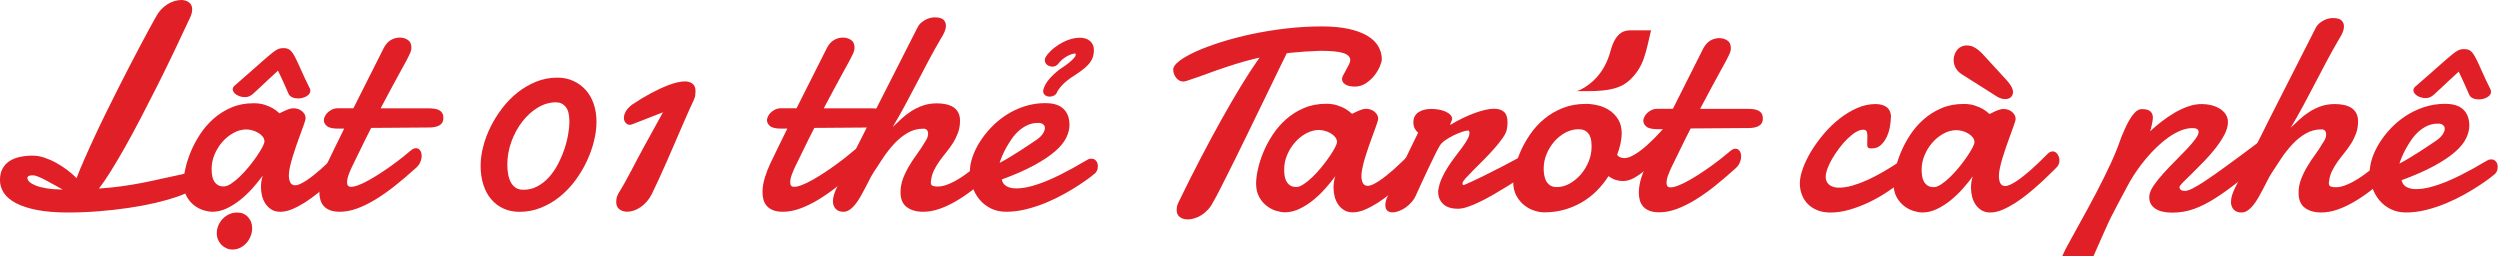 <svg width="918" height="94" viewBox="0 0 918 94" fill="none" xmlns="http://www.w3.org/2000/svg">
<g clip-path="url(#clip0_2761_1802)">
<path d="M219.04 44.61C219.04 46.91 218.73 49.31 218.11 51.82C217.49 54.33 216.6 56.82 215.43 59.29C214.26 61.76 212.85 64.11 211.19 66.34C209.53 68.57 207.65 70.53 205.55 72.22C203.45 73.92 201.15 75.27 198.66 76.27C196.17 77.28 193.53 77.78 190.74 77.78C188.55 77.78 186.58 77.37 184.83 76.56C183.08 75.75 181.59 74.61 180.35 73.14C179.11 71.67 178.16 69.9 177.49 67.82C176.82 65.74 176.48 63.42 176.48 60.88C176.48 58.65 176.8 56.31 177.43 53.83C178.07 51.36 178.97 48.93 180.16 46.55C181.34 44.17 182.77 41.88 184.45 39.69C186.13 37.5 188.01 35.58 190.09 33.94C192.17 32.3 194.44 30.98 196.9 29.99C199.35 29 201.94 28.51 204.66 28.51C206.78 28.51 208.72 28.91 210.49 29.7C212.26 30.49 213.77 31.6 215.05 33.01C216.32 34.42 217.3 36.12 217.99 38.1C218.68 40.08 219.02 42.25 219.02 44.62L219.04 44.61ZM209.08 44.61C209.08 42.1 208.62 40.3 207.7 39.21C206.78 38.12 205.6 37.57 204.15 37.57C201.85 37.57 199.64 38.21 197.5 39.5C195.36 40.79 193.46 42.5 191.8 44.64C190.14 46.78 188.81 49.22 187.8 51.98C186.79 54.73 186.29 57.56 186.29 60.46C186.29 61.59 186.38 62.7 186.56 63.8C186.74 64.9 187.04 65.88 187.49 66.77C187.93 67.65 188.53 68.36 189.29 68.89C190.05 69.42 191.03 69.68 192.23 69.68C194.07 69.68 195.76 69.27 197.32 68.43C198.87 67.6 200.28 66.5 201.53 65.12C202.78 63.74 203.88 62.17 204.81 60.4C205.75 58.63 206.53 56.82 207.17 54.97C207.81 53.12 208.28 51.29 208.6 49.49C208.92 47.69 209.08 46.06 209.08 44.62V44.61Z" fill="#E11F26"/>
<path d="M226.91 71.31C227.9 69.72 228.8 68.19 229.61 66.73C230.42 65.26 231.19 63.84 231.91 62.47C232.63 61.09 233.34 59.74 234.03 58.42C234.72 57.1 235.43 55.76 236.18 54.42L243.44 41.23C242.98 41.41 242.21 41.71 241.14 42.13C240.06 42.55 238.91 43 237.7 43.48C236.48 43.96 235.33 44.41 234.26 44.83C233.18 45.25 232.43 45.54 232.01 45.68C231.9 45.75 231.77 45.79 231.61 45.81C231.45 45.83 231.34 45.84 231.27 45.84C230.7 45.84 230.2 45.6 229.76 45.12C229.32 44.64 229.1 44.02 229.1 43.24C229.1 42.57 229.31 41.83 229.74 41.01C230.16 40.2 230.92 39.35 232.02 38.47C234.39 36.88 236.75 35.45 239.12 34.18C240.11 33.65 241.15 33.13 242.25 32.62C243.34 32.11 244.43 31.65 245.51 31.24C246.59 30.83 247.65 30.51 248.69 30.26C249.73 30.01 250.69 29.89 251.58 29.89C252.6 29.89 253.5 30.16 254.26 30.71C255.02 31.26 255.4 32.2 255.4 33.54C255.4 33.96 255.36 34.45 255.29 35C255.22 35.55 255.04 36.12 254.76 36.72C254.23 37.82 253.59 39.22 252.83 40.93C252.07 42.64 251.25 44.51 250.37 46.55C249.49 48.58 248.56 50.73 247.59 52.99C246.62 55.25 245.65 57.48 244.68 59.67C243.71 61.86 242.76 63.95 241.85 65.95C240.93 67.95 240.1 69.7 239.36 71.22C238.83 72.28 238.2 73.22 237.48 74.03C236.76 74.84 236 75.52 235.2 76.07C234.41 76.62 233.58 77.03 232.74 77.32C231.89 77.6 231.1 77.74 230.36 77.74C229.23 77.74 228.27 77.45 227.47 76.87C226.68 76.29 226.28 75.41 226.28 74.25C226.28 73.86 226.31 73.4 226.39 72.87C226.46 72.34 226.66 71.83 226.97 71.33L226.91 71.31Z" fill="#E11F26"/>
<path d="M299.01 46.99C297.7 49.53 296.47 52.01 295.3 54.43C294.13 56.85 293.04 59.08 292.02 61.13C291.6 61.98 291.18 62.96 290.77 64.07C290.36 65.18 290.16 66.16 290.16 67.01C290.16 67.51 290.27 67.89 290.5 68.18C290.73 68.46 291.11 68.6 291.64 68.6C292.38 68.6 293.32 68.38 294.45 67.94C295.58 67.5 296.8 66.92 298.11 66.19C299.42 65.47 300.79 64.64 302.24 63.7C303.69 62.76 305.11 61.79 306.51 60.79C307.9 59.78 309.24 58.78 310.51 57.77C311.78 56.76 312.91 55.84 313.9 54.99C314.46 54.6 314.99 54.41 315.49 54.41C316.09 54.41 316.58 54.67 316.97 55.2C317.36 55.73 317.55 56.4 317.55 57.21C317.55 58.02 317.36 58.85 316.97 59.7C316.58 60.55 315.87 61.38 314.85 62.19C312.55 64.27 310.23 66.25 307.88 68.12C305.53 69.99 303.2 71.64 300.89 73.07C298.58 74.5 296.29 75.64 294.03 76.49C291.77 77.34 289.58 77.76 287.46 77.76C286.05 77.76 284.86 77.57 283.91 77.2C282.96 76.83 282.19 76.32 281.61 75.66C281.03 75.01 280.61 74.25 280.36 73.38C280.11 72.52 279.99 71.59 279.99 70.6C279.99 68.83 280.29 67 280.89 65.09C281.49 63.18 282.16 61.47 282.9 59.95C283.96 57.76 285.01 55.59 286.05 53.43C287.09 51.28 288.11 49.21 289.1 47.23H286.82C284.84 47.23 283.48 46.91 282.74 46.28C282 45.65 281.63 44.92 281.63 44.11C281.63 43.76 281.74 43.32 281.97 42.81C282.2 42.3 282.53 41.82 282.98 41.38C283.42 40.94 283.96 40.56 284.6 40.24C285.24 39.92 285.96 39.76 286.77 39.76H292.49L303.67 17.56C304.38 16.22 305.25 15.26 306.29 14.67C307.33 14.09 308.42 13.8 309.55 13.8C310.61 13.8 311.58 14.08 312.46 14.65C313.34 15.22 313.78 16.15 313.78 17.46C313.78 18.13 313.63 18.81 313.33 19.5C313.03 20.19 312.63 20.99 312.14 21.91C311.82 22.51 311.43 23.23 310.97 24.06C310.51 24.89 310.02 25.77 309.51 26.71C309 27.65 308.47 28.63 307.92 29.65C307.37 30.67 306.83 31.66 306.3 32.62C305.1 34.88 303.83 37.26 302.49 39.77H319.76C320.61 39.77 321.38 39.81 322.09 39.9C322.8 39.99 323.4 40.17 323.92 40.43C324.43 40.7 324.83 41.06 325.11 41.52C325.39 41.98 325.53 42.6 325.53 43.37C325.53 43.76 325.47 44.15 325.34 44.54C325.22 44.93 324.99 45.28 324.65 45.6C324.31 45.92 323.86 46.18 323.27 46.39C322.69 46.6 321.94 46.74 321.02 46.81L298.98 46.97L299.01 46.99Z" fill="#E11F26"/>
<path d="M307.67 68.08C308.52 66.28 309.49 64.27 310.58 62.07C311.67 59.86 312.78 57.67 313.89 55.5C315 53.33 316.05 51.26 317.04 49.3C318.03 47.34 318.86 45.67 319.53 44.29L337.01 9.91C337.22 9.45 337.55 9.01 337.99 8.59C338.43 8.17 338.93 7.79 339.5 7.45C340.06 7.11 340.67 6.85 341.3 6.66C341.94 6.47 342.57 6.37 343.21 6.37C344.76 6.37 345.84 6.66 346.44 7.24C347.04 7.82 347.34 8.54 347.34 9.39C347.34 10.17 347.15 10.99 346.76 11.85C346.37 12.72 345.93 13.52 345.44 14.26C343.89 16.91 342.39 19.58 340.96 22.29C339.53 24.99 338.1 27.71 336.67 30.45C335.24 33.19 333.8 35.91 332.35 38.61C330.9 41.31 329.38 43.99 327.79 46.64C328.78 45.69 329.83 44.7 330.94 43.67C332.05 42.65 333.26 41.71 334.57 40.86C335.88 40.01 337.31 39.32 338.86 38.77C340.41 38.22 342.14 37.95 344.05 37.95C345.18 37.95 346.26 38.06 347.28 38.27C348.3 38.48 349.2 38.83 349.98 39.3C350.76 39.78 351.38 40.43 351.83 41.26C352.29 42.09 352.52 43.11 352.52 44.31C352.52 45.9 352.28 47.36 351.8 48.68C351.32 50 350.71 51.26 349.97 52.44C349.23 53.62 348.42 54.75 347.53 55.83C346.65 56.91 345.81 58 345.01 59.11C344.22 60.22 343.53 61.38 342.94 62.58C342.36 63.78 341.99 65.09 341.85 66.5C341.85 66.57 341.85 66.64 341.82 66.71C341.8 66.78 341.79 66.85 341.79 66.92C341.79 67.63 342.03 68.07 342.51 68.24C342.99 68.42 343.6 68.5 344.34 68.5C345.29 68.5 346.32 68.31 347.41 67.94C348.5 67.57 349.61 67.07 350.72 66.46C351.83 65.84 352.95 65.14 354.06 64.37C355.17 63.59 356.23 62.8 357.24 61.99C358.25 61.18 359.17 60.39 360.02 59.63C360.87 58.87 361.59 58.21 362.19 57.64C362.51 57.36 362.84 57.15 363.2 57C363.55 56.86 363.89 56.79 364.21 56.79C364.85 56.79 365.38 57.03 365.83 57.51C366.27 57.99 366.49 58.63 366.49 59.44C366.49 60.18 366.23 61.03 365.72 61.98C365.21 62.93 364.33 63.89 363.1 64.84C361.16 66.54 359.18 68.16 357.17 69.71C355.16 71.26 353.13 72.64 351.08 73.84C349.03 75.04 346.99 75.99 344.96 76.7C342.93 77.41 340.94 77.76 339 77.76C336.49 77.76 334.48 77.19 332.96 76.04C331.44 74.89 330.68 73.08 330.68 70.61C330.68 68.81 330.99 67.11 331.61 65.5C332.23 63.89 332.99 62.34 333.89 60.84C334.79 59.34 335.75 57.89 336.78 56.5C337.8 55.1 338.7 53.74 339.48 52.39C339.9 51.79 340.23 51.23 340.46 50.72C340.69 50.21 340.8 49.65 340.8 49.05C340.8 48.52 340.66 48.09 340.38 47.75C340.1 47.41 339.66 47.25 339.06 47.25C336.98 47.25 335.05 47.76 333.29 48.79C331.52 49.81 329.9 51.12 328.42 52.71C326.94 54.3 325.56 56.04 324.29 57.93C323.02 59.82 321.83 61.63 320.74 63.36C320.24 64.14 319.74 65.03 319.23 66.04C318.72 67.05 318.19 68.08 317.64 69.14C317.09 70.2 316.52 71.25 315.92 72.29C315.32 73.33 314.69 74.26 314.04 75.07C313.39 75.88 312.7 76.54 311.97 77.03C311.25 77.52 310.49 77.77 309.72 77.77C308.48 77.77 307.53 77.41 306.86 76.68C306.19 75.96 305.85 75.05 305.85 73.95C305.85 73.14 305.99 72.28 306.27 71.38C306.55 70.48 307.01 69.38 307.65 68.07L307.67 68.08Z" fill="#E11F26"/>
<path d="M383.97 37.88C386.9 37.88 389.09 38.59 390.54 40C391.99 41.41 392.71 43.37 392.71 45.88C392.71 47.36 392.32 48.92 391.54 50.54C390.76 52.16 389.42 53.82 387.51 55.49C385.6 57.17 383.05 58.88 379.85 60.63C376.65 62.38 372.65 64.14 367.85 65.9C368.03 66.92 368.57 67.73 369.49 68.31C370.41 68.89 371.63 69.18 373.15 69.18C374.77 69.18 376.51 68.94 378.37 68.46C380.22 67.98 382.06 67.37 383.88 66.63C385.7 65.89 387.47 65.09 389.2 64.22C390.93 63.35 392.49 62.53 393.89 61.76C395.29 60.98 396.45 60.31 397.39 59.75C398.33 59.19 398.95 58.83 399.27 58.69C399.59 58.48 399.88 58.35 400.14 58.32C400.4 58.29 400.64 58.27 400.86 58.27C401.28 58.27 401.64 58.37 401.92 58.56C402.2 58.75 402.44 58.98 402.63 59.25C402.82 59.51 402.96 59.8 403.03 60.1C403.1 60.4 403.14 60.66 403.14 60.87C403.14 61.19 403.1 61.57 403.03 62.01C402.96 62.45 402.69 62.96 402.24 63.52C402.06 63.7 401.47 64.17 400.47 64.95C399.46 65.73 398.17 66.65 396.58 67.7C394.99 68.75 393.14 69.88 391.04 71.06C388.94 72.24 386.71 73.33 384.36 74.32C382.01 75.31 379.57 76.13 377.02 76.78C374.48 77.43 371.97 77.76 369.5 77.76C367.38 77.76 365.5 77.35 363.86 76.54C362.22 75.73 360.82 74.63 359.67 73.26C358.52 71.88 357.65 70.29 357.05 68.49C356.45 66.69 356.15 64.8 356.15 62.82C356.15 61.3 356.45 59.63 357.05 57.81C357.65 55.99 358.52 54.16 359.65 52.33C360.78 50.49 362.17 48.7 363.81 46.95C365.45 45.2 367.3 43.66 369.35 42.31C371.4 40.97 373.65 39.89 376.1 39.08C378.55 38.27 381.18 37.86 383.97 37.86V37.88ZM382.06 45.19C381.88 45.16 381.72 45.14 381.58 45.14H381.1C379.76 45.14 378.5 45.4 377.34 45.93C376.18 46.46 375.11 47.16 374.13 48.02C373.16 48.89 372.29 49.87 371.53 50.96C370.77 52.06 370.09 53.14 369.49 54.22C368.89 55.3 368.39 56.33 367.98 57.32C367.57 58.31 367.26 59.14 367.05 59.81C368.29 59.17 369.57 58.45 370.89 57.64C372.21 56.83 373.46 56.05 374.63 55.31C375.8 54.57 376.81 53.9 377.68 53.3C378.55 52.7 379.15 52.29 379.51 52.08C381.1 51.09 382.19 50.16 382.79 49.3C383.39 48.43 383.69 47.68 383.69 47.05C383.69 46.52 383.52 46.1 383.19 45.78C382.85 45.46 382.47 45.27 382.05 45.2L382.06 45.19Z" fill="#E11F26"/>
<path d="M385.37 35.48C384.84 35.48 384.35 35.34 383.93 35.08C383.37 34.72 383.04 34.13 383.04 33.46C383.04 33.31 383.06 33.15 383.12 32.92C383.48 31.58 384.23 30.24 385.35 28.95C386.41 27.73 387.69 26.55 389.16 25.44L389.21 25.4C389.81 25.01 390.45 24.58 391.12 24.11C391.77 23.65 392.38 23.18 392.95 22.69C393.51 22.21 393.99 21.74 394.38 21.3C394.77 20.87 394.9 20.58 394.94 20.42C395.01 20.1 395.02 19.93 395.02 19.87C395.02 19.79 395.02 19.73 395.01 19.7C394.97 19.68 394.88 19.66 394.72 19.66C394.39 19.66 393.97 19.74 393.48 19.9C392.95 20.07 392.39 20.32 391.82 20.64C391.24 20.97 390.66 21.37 390.1 21.83C389.56 22.27 389.08 22.77 388.67 23.32C388.11 24.07 387.35 24.46 386.49 24.46C386.19 24.46 385.88 24.42 385.58 24.34C385.26 24.25 384.97 24.13 384.71 23.96C384.43 23.78 384.19 23.54 384 23.27C383.77 22.93 383.65 22.55 383.65 22.14C383.65 21.73 383.76 21.32 383.97 20.94C384.12 20.67 384.31 20.39 384.56 20.09C385.37 19.09 386.29 18.2 387.29 17.43C388.27 16.67 389.3 16.01 390.34 15.49C391.39 14.96 392.44 14.55 393.48 14.27C394.53 13.99 395.54 13.85 396.48 13.85C397.17 13.85 397.83 13.93 398.42 14.1C399.06 14.28 399.62 14.56 400.1 14.93C400.6 15.32 400.99 15.82 401.27 16.41C401.54 16.99 401.68 17.67 401.68 18.43C401.68 19.51 401.5 20.5 401.14 21.37C400.79 22.23 400.22 23.08 399.47 23.88C398.76 24.63 397.85 25.41 396.75 26.19C395.7 26.94 394.43 27.79 392.97 28.73C392.39 29.14 391.82 29.59 391.29 30.05C390.76 30.52 390.27 30.99 389.84 31.47C389.41 31.94 389.04 32.4 388.74 32.84C388.45 33.26 388.22 33.66 388.07 34.03C387.79 34.62 387.34 35.01 386.7 35.24C386.23 35.41 385.79 35.5 385.37 35.5V35.48Z" fill="#E11F26"/>
<path d="M57.16 6.41C57.69 5.35 58.33 4.42 59.07 3.6C59.81 2.79 60.61 2.12 61.45 1.59C62.29 1.06 63.16 0.66 64.05 0.4C64.93 0.14 65.76 0 66.54 0C67.67 0 68.62 0.29 69.4 0.87C70.18 1.45 70.57 2.31 70.57 3.44C70.57 4.32 70.34 5.28 69.88 6.3C67.9 10.54 65.89 14.8 63.84 19.09C61.79 23.38 59.73 27.58 57.67 31.67C55.6 35.77 53.58 39.71 51.6 43.51C49.62 47.31 47.71 50.83 45.88 54.08C44.04 57.33 42.32 60.24 40.71 62.82C39.1 65.4 37.65 67.54 36.34 69.23C39.41 69.02 42.22 68.74 44.76 68.38C47.3 68.03 49.76 67.62 52.12 67.16C54.49 66.7 56.86 66.2 59.25 65.65C61.63 65.1 64.2 64.55 66.96 63.98C67.14 63.91 67.33 63.86 67.54 63.82C67.75 63.79 67.95 63.77 68.12 63.77C69.21 63.77 70.08 64.2 70.72 65.07C71.36 65.94 71.67 66.92 71.67 68.01C71.67 68.68 71.03 69.4 69.76 70.16C68.49 70.92 66.75 71.67 64.54 72.41C62.33 73.15 59.74 73.87 56.75 74.56C53.77 75.25 50.54 75.85 47.08 76.36C43.62 76.87 40 77.28 36.22 77.58C32.44 77.88 28.68 78.03 24.94 78.03C20.6 78.03 16.85 77.73 13.71 77.13C10.57 76.53 7.98 75.7 5.95 74.64C3.92 73.58 2.42 72.33 1.45 70.88C0.48 69.43 -0.01 67.86 -0.01 66.16C-0.01 64.46 0.3 63.1 0.92 61.95C1.54 60.8 2.38 59.88 3.46 59.17C4.54 58.46 5.81 57.95 7.27 57.63C8.74 57.31 10.32 57.15 12.01 57.15C13.39 57.15 14.82 57.4 16.3 57.89C17.78 58.39 19.24 59.03 20.67 59.82C22.1 60.61 23.46 61.5 24.75 62.47C26.04 63.44 27.16 64.42 28.11 65.41C28.92 63.29 29.9 60.93 31.05 58.31C32.2 55.7 33.44 52.95 34.79 50.07C36.13 47.19 37.54 44.24 39.03 41.22C40.51 38.2 42 35.23 43.48 32.29C44.96 29.36 46.41 26.53 47.82 23.81C49.23 21.09 50.54 18.6 51.74 16.34C52.94 14.08 54.01 12.08 54.95 10.35C55.89 8.62 56.62 7.3 57.15 6.38L57.16 6.41ZM10.07 65.38C10.07 65.84 10.32 66.31 10.81 66.78C11.3 67.26 12.07 67.71 13.11 68.13C14.15 68.55 15.49 68.9 17.14 69.16C18.78 69.43 20.75 69.58 23.05 69.61C21.99 69.05 20.92 68.45 19.84 67.84C18.76 67.22 17.73 66.66 16.74 66.14C15.75 65.63 14.85 65.2 14.04 64.87C13.23 64.53 12.54 64.37 11.97 64.37C10.7 64.37 10.06 64.71 10.06 65.38H10.07Z" fill="#E11F26"/>
<path d="M127.29 61.19C126.65 61.79 125.81 62.62 124.75 63.68C123.69 64.74 122.48 65.89 121.12 67.12C119.76 68.36 118.31 69.6 116.78 70.85C115.24 72.1 113.67 73.24 112.07 74.27C110.46 75.29 108.88 76.13 107.33 76.79C105.78 77.44 104.31 77.77 102.93 77.77C101.69 77.77 100.63 77.51 99.75 76.98C98.87 76.45 98.13 75.76 97.55 74.91C96.97 74.06 96.53 73.1 96.25 72.02C95.97 70.94 95.83 69.84 95.83 68.71C95.83 67.97 95.88 67.24 95.99 66.51C96.1 65.79 96.27 65.11 96.52 64.47C95.42 65.95 94.18 67.48 92.79 69.05C91.39 70.62 89.89 72.05 88.29 73.34C86.68 74.63 85.01 75.69 83.26 76.52C81.51 77.35 79.74 77.76 77.94 77.76C77.02 77.76 75.95 77.57 74.73 77.2C73.51 76.83 72.35 76.22 71.26 75.37C70.16 74.52 69.25 73.43 68.51 72.09C67.77 70.75 67.4 69.11 67.4 67.16C67.4 65.71 67.62 63.98 68.06 61.97C68.5 59.96 69.17 57.86 70.07 55.69C70.97 53.52 72.12 51.37 73.51 49.25C74.9 47.13 76.56 45.23 78.46 43.55C80.37 41.87 82.54 40.51 84.98 39.47C87.42 38.43 90.14 37.91 93.14 37.91C94.69 37.91 96.05 38.1 97.22 38.49C98.39 38.88 99.37 39.3 100.19 39.76C101.11 40.33 101.92 40.94 102.63 41.61C103.23 41.29 103.85 40.99 104.48 40.71C105.01 40.46 105.57 40.24 106.15 40.05C106.73 39.86 107.24 39.76 107.66 39.76C109 39.76 110.1 40.13 110.94 40.87C111.78 41.61 112.21 42.42 112.21 43.31C112.21 43.56 112.19 43.75 112.16 43.89C111.98 44.56 111.71 45.41 111.34 46.43C110.97 47.45 110.55 48.59 110.09 49.85C109.63 51.1 109.16 52.41 108.69 53.77C108.21 55.13 107.78 56.46 107.39 57.77C107 59.08 106.68 60.3 106.44 61.45C106.19 62.6 106.07 63.58 106.07 64.39C106.07 65.45 106.25 66.32 106.6 67.01C106.95 67.7 107.55 68.04 108.4 68.04C108.93 68.04 109.56 67.87 110.28 67.54C111 67.2 111.79 66.75 112.64 66.19C113.49 65.63 114.36 64.98 115.26 64.26C116.16 63.54 117.03 62.8 117.88 62.06C119.86 60.29 121.96 58.28 124.18 56.02C124.74 55.56 125.29 55.33 125.82 55.33C126.53 55.33 127.12 55.67 127.59 56.36C128.07 57.05 128.31 57.82 128.31 58.66C128.31 59.65 127.97 60.48 127.3 61.15L127.29 61.19ZM90.58 47.52C88.92 47.52 87.31 47.94 85.76 48.79C84.21 49.64 82.83 50.75 81.63 52.13C80.43 53.51 79.48 55.05 78.77 56.77C78.06 58.48 77.71 60.21 77.71 61.94C77.71 62.65 77.75 63.38 77.84 64.14C77.93 64.9 78.13 65.6 78.45 66.23C78.77 66.86 79.22 67.4 79.8 67.82C80.38 68.24 81.17 68.46 82.16 68.46C82.94 68.46 83.85 68.12 84.89 67.43C85.93 66.74 87.01 65.86 88.12 64.78C89.23 63.7 90.32 62.52 91.38 61.23C92.44 59.94 93.39 58.68 94.24 57.44C95.09 56.2 95.78 55.09 96.31 54.1C96.84 53.11 97.1 52.39 97.1 51.93C97.1 51.26 96.87 50.65 96.41 50.1C95.95 49.55 95.39 49.09 94.71 48.7C94.04 48.31 93.32 48.02 92.56 47.83C91.8 47.64 91.14 47.54 90.57 47.54L90.58 47.52ZM86.14 31.45C88.54 29.37 90.59 27.57 92.29 26.07C93.99 24.57 95.42 23.31 96.58 22.28C97.75 21.26 98.7 20.44 99.44 19.84C100.18 19.24 100.82 18.77 101.35 18.44C101.88 18.1 102.36 17.89 102.78 17.8C103.2 17.71 103.66 17.67 104.16 17.67C105.11 17.67 105.88 17.9 106.46 18.36C107.04 18.82 107.63 19.61 108.23 20.74C108.83 21.87 109.54 23.39 110.38 25.3C111.21 27.21 112.35 29.63 113.8 32.56C113.91 32.84 113.96 33.11 113.96 33.35C113.96 33.77 113.83 34.15 113.56 34.49C113.29 34.83 112.95 35.12 112.53 35.36C112.11 35.61 111.63 35.8 111.1 35.94C110.57 36.08 110.04 36.15 109.51 36.15C108.73 36.15 108.02 36.02 107.36 35.75C106.71 35.49 106.24 35.05 105.96 34.45C105.71 33.89 105.38 33.12 104.95 32.15C104.53 31.18 104.1 30.23 103.68 29.32C103.18 28.23 102.66 27.09 102.09 25.93C100.82 27.1 99.6 28.23 98.43 29.32C97.44 30.24 96.43 31.18 95.41 32.15C94.39 33.12 93.56 33.89 92.92 34.45C92 35.26 91.03 35.67 90.01 35.67C89.41 35.67 88.84 35.59 88.29 35.43C87.74 35.27 87.26 35.06 86.83 34.79C86.41 34.53 86.07 34.22 85.82 33.86C85.57 33.51 85.45 33.15 85.45 32.8C85.45 32.31 85.68 31.85 86.14 31.42V31.45Z" fill="#E11F26"/>
<path d="M136.29 46.99C134.98 49.53 133.75 52.01 132.58 54.43C131.41 56.85 130.32 59.08 129.3 61.13C128.88 61.98 128.46 62.96 128.05 64.07C127.64 65.18 127.44 66.16 127.44 67.01C127.44 67.51 127.55 67.89 127.78 68.18C128.01 68.46 128.39 68.6 128.92 68.6C129.66 68.6 130.6 68.38 131.73 67.94C132.86 67.5 134.08 66.92 135.39 66.19C136.7 65.47 138.07 64.64 139.52 63.7C140.97 62.76 142.39 61.79 143.79 60.79C145.18 59.78 146.52 58.78 147.79 57.77C149.06 56.76 150.19 55.84 151.18 54.99C151.74 54.6 152.27 54.41 152.77 54.41C153.37 54.41 153.86 54.67 154.25 55.2C154.64 55.73 154.83 56.4 154.83 57.21C154.83 58.02 154.64 58.85 154.25 59.7C153.86 60.55 153.15 61.38 152.13 62.19C149.83 64.27 147.51 66.25 145.16 68.12C142.81 69.99 140.48 71.64 138.17 73.07C135.86 74.5 133.57 75.64 131.31 76.49C129.05 77.34 126.86 77.76 124.74 77.76C123.33 77.76 122.14 77.57 121.19 77.2C120.24 76.83 119.47 76.32 118.89 75.66C118.31 75.01 117.89 74.25 117.64 73.38C117.39 72.52 117.27 71.59 117.27 70.6C117.27 68.83 117.57 67 118.17 65.09C118.77 63.18 119.44 61.47 120.18 59.95C121.24 57.76 122.29 55.59 123.33 53.43C124.37 51.28 125.39 49.21 126.38 47.23H124.1C122.12 47.23 120.76 46.91 120.02 46.28C119.28 45.65 118.91 44.92 118.91 44.11C118.91 43.76 119.02 43.32 119.25 42.81C119.48 42.3 119.81 41.82 120.26 41.38C120.7 40.94 121.24 40.56 121.88 40.24C122.52 39.92 123.24 39.76 124.05 39.76H129.77L140.95 17.56C141.66 16.22 142.53 15.26 143.57 14.67C144.61 14.09 145.7 13.8 146.83 13.8C147.89 13.8 148.86 14.08 149.74 14.65C150.62 15.22 151.06 16.15 151.06 17.46C151.06 18.13 150.91 18.81 150.61 19.5C150.31 20.19 149.91 20.99 149.42 21.91C149.1 22.51 148.71 23.23 148.25 24.06C147.79 24.89 147.3 25.77 146.79 26.71C146.28 27.65 145.75 28.63 145.2 29.65C144.65 30.67 144.11 31.66 143.58 32.62C142.38 34.88 141.11 37.26 139.77 39.77H157.04C157.89 39.77 158.66 39.81 159.37 39.9C160.08 39.99 160.68 40.17 161.2 40.43C161.71 40.7 162.11 41.06 162.39 41.52C162.67 41.98 162.81 42.6 162.81 43.37C162.81 43.76 162.75 44.15 162.62 44.54C162.5 44.93 162.27 45.28 161.93 45.6C161.59 45.92 161.14 46.18 160.55 46.39C159.97 46.6 159.22 46.74 158.3 46.81L136.26 46.97L136.29 46.99Z" fill="#E11F26"/>
<path d="M92.58 83.83C92.58 84.87 92.39 85.86 92 86.8C91.61 87.74 91.09 88.57 90.44 89.29C89.79 90.01 89.02 90.58 88.15 91C87.28 91.42 86.35 91.63 85.38 91.63C84.57 91.63 83.82 91.47 83.12 91.15C82.42 90.83 81.8 90.4 81.28 89.87C80.76 89.33 80.35 88.7 80.05 87.98C79.75 87.26 79.6 86.5 79.6 85.69C79.6 84.68 79.79 83.72 80.18 82.8C80.57 81.88 81.09 81.06 81.77 80.36C82.44 79.66 83.23 79.09 84.14 78.67C85.05 78.25 86.02 78.04 87.06 78.04C88.7 78.04 90.04 78.59 91.06 79.7C92.08 80.81 92.59 82.18 92.59 83.83H92.58Z" fill="#E11F26"/>
<path d="M694.32 43.07C694.32 44.17 694.2 45.37 693.95 46.7C693.7 48.02 693.3 49.27 692.73 50.43C692.16 51.6 691.44 52.57 690.56 53.34C689.68 54.12 688.58 54.51 687.28 54.51C686.57 54.51 686.12 54.4 685.93 54.19C685.74 53.98 685.64 53.61 685.64 53.08C685.64 52.76 685.64 52.29 685.67 51.68C685.69 51.06 685.7 50.47 685.7 49.91C685.7 49.27 685.61 48.74 685.44 48.29C685.26 47.85 684.82 47.63 684.12 47.63C683.31 47.63 682.4 47.94 681.39 48.56C680.38 49.18 679.38 49.98 678.37 50.97C677.36 51.96 676.38 53.08 675.43 54.33C674.48 55.58 673.62 56.86 672.86 58.14C672.1 59.43 671.5 60.67 671.06 61.87C670.62 63.07 670.4 64.1 670.4 64.94C670.4 66.18 670.83 67.15 671.7 67.85C672.57 68.56 673.74 68.91 675.22 68.91C676.81 68.91 678.5 68.65 680.31 68.12C682.12 67.59 683.9 66.92 685.69 66.11C687.47 65.3 689.19 64.41 690.86 63.46C692.52 62.51 694.03 61.6 695.39 60.73C696.75 59.87 697.89 59.12 698.81 58.5C699.73 57.88 700.33 57.5 700.61 57.36C701.17 57.08 701.7 56.94 702.2 56.94C702.62 56.94 702.99 57.04 703.29 57.23C703.59 57.42 703.83 57.65 704.01 57.92C704.19 58.18 704.31 58.47 704.38 58.77C704.45 59.07 704.49 59.33 704.49 59.54C704.49 59.86 704.45 60.24 704.38 60.68C704.31 61.12 704.04 61.63 703.59 62.19C703.41 62.4 702.84 62.94 701.87 63.81C700.9 64.68 699.64 65.69 698.11 66.86C696.57 68.03 694.81 69.27 692.81 70.59C690.81 71.91 688.68 73.12 686.4 74.22C684.12 75.32 681.76 76.22 679.33 76.95C676.89 77.67 674.49 78.04 672.12 78.04C670.32 78.04 668.72 77.76 667.33 77.19C665.93 76.63 664.76 75.86 663.81 74.89C662.86 73.92 662.13 72.78 661.64 71.47C661.15 70.16 660.9 68.79 660.9 67.34C660.9 65.75 661.27 63.92 662.01 61.86C662.75 59.79 663.78 57.68 665.08 55.53C666.39 53.38 667.92 51.26 669.69 49.17C671.46 47.09 673.37 45.23 675.44 43.61C677.51 41.99 679.66 40.68 681.9 39.69C684.14 38.7 686.41 38.21 688.71 38.21C689.49 38.21 690.22 38.3 690.91 38.47C691.6 38.65 692.2 38.92 692.71 39.29C693.22 39.66 693.63 40.16 693.93 40.8C694.23 41.44 694.38 42.2 694.38 43.08L694.32 43.07Z" fill="#E11F26"/>
<path d="M755.21 61.45C754.57 62.05 753.73 62.88 752.67 63.94C751.61 65 750.4 66.15 749.04 67.38C747.68 68.62 746.23 69.86 744.7 71.11C743.16 72.36 741.59 73.5 739.99 74.53C738.38 75.55 736.8 76.39 735.25 77.05C733.7 77.7 732.23 78.03 730.85 78.03C729.61 78.03 728.55 77.77 727.67 77.24C726.79 76.71 726.05 76.02 725.47 75.17C724.89 74.32 724.45 73.36 724.17 72.28C723.89 71.2 723.75 70.1 723.75 68.97C723.75 68.23 723.8 67.5 723.91 66.77C724.02 66.05 724.19 65.37 724.44 64.73C723.34 66.21 722.1 67.74 720.71 69.31C719.31 70.88 717.81 72.31 716.21 73.6C714.6 74.89 712.93 75.95 711.18 76.78C709.43 77.61 707.66 78.02 705.86 78.02C704.94 78.02 703.87 77.83 702.65 77.46C701.43 77.09 700.27 76.48 699.18 75.63C698.08 74.78 697.17 73.69 696.43 72.35C695.69 71.01 695.32 69.37 695.32 67.42C695.32 65.97 695.54 64.24 695.98 62.23C696.42 60.22 697.09 58.12 697.99 55.95C698.89 53.78 700.04 51.63 701.43 49.51C702.82 47.39 704.48 45.49 706.38 43.81C708.29 42.13 710.46 40.77 712.9 39.73C715.34 38.69 718.06 38.17 721.06 38.17C722.61 38.17 723.97 38.36 725.14 38.75C726.31 39.14 727.29 39.56 728.11 40.02C729.03 40.59 729.84 41.2 730.55 41.87C731.15 41.55 731.77 41.25 732.4 40.97C732.93 40.72 733.49 40.5 734.07 40.31C734.65 40.12 735.16 40.02 735.58 40.02C736.92 40.02 738.02 40.39 738.86 41.13C739.7 41.87 740.13 42.68 740.13 43.57C740.13 43.82 740.11 44.01 740.08 44.15C739.9 44.82 739.63 45.67 739.26 46.69C738.89 47.71 738.47 48.85 738.01 50.11C737.55 51.36 737.08 52.67 736.61 54.03C736.13 55.39 735.7 56.72 735.31 58.03C734.92 59.34 734.6 60.56 734.36 61.71C734.11 62.86 733.99 63.84 733.99 64.65C733.99 65.71 734.17 66.58 734.52 67.27C734.87 67.96 735.47 68.3 736.32 68.3C736.85 68.3 737.48 68.13 738.2 67.8C738.92 67.46 739.71 67.01 740.56 66.45C741.41 65.89 742.28 65.24 743.18 64.52C744.08 63.8 744.95 63.06 745.8 62.32C747.78 60.55 749.88 58.54 752.1 56.28C752.66 55.82 753.21 55.59 753.74 55.59C754.45 55.59 755.04 55.93 755.51 56.62C755.99 57.31 756.23 58.08 756.23 58.92C756.23 59.91 755.89 60.74 755.22 61.41L755.21 61.45ZM718.5 47.78C716.84 47.78 715.23 48.2 713.68 49.05C712.13 49.9 710.75 51.01 709.55 52.39C708.35 53.77 707.4 55.31 706.69 57.03C705.98 58.74 705.63 60.47 705.63 62.2C705.63 62.91 705.67 63.64 705.76 64.4C705.85 65.16 706.05 65.86 706.37 66.49C706.69 67.12 707.14 67.66 707.72 68.08C708.3 68.5 709.09 68.72 710.08 68.72C710.86 68.72 711.77 68.38 712.81 67.69C713.85 67 714.93 66.12 716.04 65.04C717.15 63.96 718.24 62.78 719.3 61.49C720.36 60.2 721.31 58.94 722.16 57.7C723.01 56.46 723.7 55.35 724.23 54.36C724.76 53.37 725.02 52.65 725.02 52.19C725.02 51.52 724.79 50.91 724.33 50.36C723.87 49.81 723.31 49.35 722.63 48.96C721.96 48.57 721.24 48.28 720.48 48.09C719.72 47.9 719.06 47.8 718.49 47.8L718.5 47.78ZM736.84 29.44C737.15 29.79 737.42 30.12 737.66 30.43C737.9 30.74 738.11 31.04 738.3 31.34C739 32.44 739.29 33.39 739.16 34.18C739.03 34.97 738.67 35.56 738.08 35.93C737.49 36.3 736.7 36.45 735.74 36.35C734.78 36.25 733.77 35.83 732.7 35.08C730.64 33.75 728.58 32.44 726.51 31.16C724.44 29.88 722.38 28.57 720.32 27.24C719.45 26.66 718.78 26 718.31 25.25C717.84 24.5 717.57 23.79 717.45 23C717.33 22.22 717.35 21.47 717.51 20.77C717.67 20.06 717.94 19.41 718.33 18.8C718.72 18.2 719.2 17.71 719.77 17.36C720.72 16.75 721.89 16.56 723.26 16.78C724.63 17 726.12 17.91 727.73 19.53C729.25 21.2 730.77 22.85 732.28 24.48C733.8 26.11 735.31 27.76 736.83 29.43L736.84 29.44Z" fill="#E11F26"/>
<path d="M829.86 51.81C830.35 51.53 830.81 51.3 831.24 51.12C831.66 50.94 832.07 50.86 832.46 50.86C833.24 50.86 833.82 51.15 834.21 51.73C834.6 52.31 834.79 53.03 834.79 53.88C834.79 54.8 834.55 55.73 834.07 56.69C833.59 57.64 832.88 58.44 831.92 59.07C828.14 61.9 824.77 64.47 821.8 66.8C818.83 69.13 816.03 71.14 813.4 72.81C810.77 74.49 808.2 75.79 805.69 76.7C803.18 77.62 800.5 78.08 797.64 78.08C794.96 78.08 792.88 77.58 791.42 76.6C789.95 75.61 789.22 74.25 789.22 72.52V72.12C789.22 72 789.24 71.85 789.27 71.67C789.41 70.61 789.96 69.39 790.91 68.01C791.86 66.63 793.01 65.2 794.35 63.72C795.69 62.24 797.12 60.74 798.64 59.22C800.16 57.7 801.56 56.26 802.85 54.9C804.14 53.54 805.21 52.3 806.06 51.17C806.91 50.04 807.33 49.12 807.33 48.42C807.33 48 807.15 47.66 806.8 47.41C806.45 47.16 805.86 47.04 805.05 47.04C803.64 47.04 802.18 47.35 800.68 47.97C799.18 48.59 797.7 49.42 796.23 50.46C794.76 51.5 793.33 52.69 791.94 54.04C790.54 55.38 789.24 56.78 788.02 58.23C786.8 59.68 785.69 61.14 784.68 62.6C783.67 64.07 782.82 65.42 782.11 66.65C781.9 67.04 781.6 67.59 781.21 68.29C780.82 69 780.4 69.79 779.94 70.67C779.48 71.55 778.99 72.46 778.48 73.4C777.97 74.34 777.5 75.22 777.08 76.05C776.66 76.88 776.28 77.62 775.94 78.28C775.6 78.93 775.37 79.38 775.22 79.63C775.04 79.95 774.75 80.55 774.35 81.43C773.94 82.31 773.48 83.35 772.95 84.53C772.42 85.71 771.86 86.96 771.28 88.26C770.7 89.57 770.15 90.8 769.64 91.97C769.13 93.14 768.68 94.16 768.29 95.04C767.9 95.92 767.65 96.52 767.55 96.84C767.2 97.76 766.78 98.62 766.3 99.44C765.82 100.25 765.28 100.97 764.66 101.59C764.04 102.21 763.34 102.7 762.54 103.07C761.75 103.44 760.85 103.63 759.86 103.63C758.59 103.63 757.54 103.37 756.71 102.86C755.88 102.35 755.46 101.37 755.46 99.92C755.46 99.21 755.57 98.49 755.78 97.75C755.99 97.01 756.26 96.27 756.57 95.55C756.89 94.83 757.21 94.12 757.55 93.43C757.89 92.74 758.2 92.08 758.48 91.44C760.39 87.91 762.33 84.37 764.31 80.82C766.29 77.27 768.19 73.76 770 70.28C771.82 66.8 773.5 63.38 775.06 60.03C776.61 56.68 777.9 53.46 778.93 50.39C779.21 49.75 779.6 48.85 780.1 47.69C780.59 46.52 781.16 45.38 781.8 44.25C782.44 43.12 783.15 42.14 783.95 41.31C784.74 40.48 785.6 40.06 786.52 40.06C787.93 40.06 788.96 40.33 789.59 40.88C790.23 41.43 790.54 42.23 790.54 43.29C790.54 43.5 790.5 43.84 790.43 44.3C790.36 44.76 790.27 45.25 790.16 45.76C790.05 46.27 789.94 46.76 789.82 47.22C789.7 47.68 789.58 48.01 789.48 48.23C790.79 47.03 792.2 45.84 793.72 44.65C795.24 43.47 796.81 42.4 798.44 41.44C800.06 40.49 801.72 39.71 803.42 39.11C805.12 38.51 806.81 38.21 808.51 38.21C809.68 38.21 810.83 38.35 811.98 38.63C813.13 38.91 814.15 39.33 815.05 39.87C815.95 40.42 816.68 41.11 817.25 41.94C817.81 42.77 818.1 43.73 818.1 44.83C818.1 46.28 817.67 47.82 816.8 49.47C815.93 51.11 814.85 52.76 813.54 54.42C812.23 56.08 810.82 57.7 809.3 59.27C807.78 60.84 806.36 62.27 805.04 63.56C803.72 64.85 802.6 65.94 801.7 66.84C800.8 67.74 800.33 68.35 800.3 68.67C800.3 69.09 800.46 69.44 800.78 69.7C801.1 69.96 801.63 70.1 802.37 70.1C802.97 70.1 803.85 69.82 805.02 69.25C806.19 68.69 807.82 67.71 809.92 66.31C812.02 64.91 814.69 63.04 817.92 60.69C821.15 58.34 825.13 55.38 829.87 51.82L829.86 51.81Z" fill="#E11F26"/>
<path d="M821.03 68.34C821.88 66.54 822.85 64.53 823.94 62.33C825.03 60.12 826.14 57.93 827.25 55.76C828.36 53.59 829.41 51.52 830.4 49.56C831.39 47.6 832.22 45.93 832.89 44.55L850.37 10.17C850.58 9.71 850.91 9.27 851.35 8.85C851.79 8.43 852.29 8.05 852.86 7.71C853.42 7.37 854.03 7.11 854.66 6.92C855.3 6.73 855.93 6.63 856.57 6.63C858.12 6.63 859.2 6.92 859.8 7.5C860.4 8.08 860.7 8.8 860.7 9.65C860.7 10.43 860.51 11.25 860.12 12.11C859.73 12.98 859.29 13.78 858.8 14.52C857.25 17.17 855.75 19.84 854.32 22.55C852.89 25.25 851.46 27.97 850.03 30.71C848.6 33.45 847.16 36.17 845.71 38.87C844.26 41.57 842.74 44.25 841.15 46.9C842.14 45.95 843.19 44.96 844.3 43.93C845.41 42.91 846.62 41.97 847.93 41.12C849.24 40.27 850.67 39.58 852.22 39.03C853.77 38.48 855.5 38.21 857.41 38.21C858.54 38.21 859.62 38.32 860.64 38.53C861.66 38.74 862.56 39.09 863.34 39.56C864.12 40.04 864.74 40.69 865.19 41.52C865.65 42.35 865.88 43.37 865.88 44.57C865.88 46.16 865.64 47.62 865.16 48.94C864.68 50.26 864.07 51.52 863.33 52.7C862.59 53.88 861.78 55.01 860.89 56.09C860.01 57.17 859.17 58.26 858.37 59.37C857.58 60.48 856.89 61.64 856.3 62.84C855.72 64.04 855.35 65.35 855.21 66.76C855.21 66.83 855.21 66.9 855.18 66.97C855.16 67.04 855.15 67.11 855.15 67.18C855.15 67.89 855.39 68.33 855.87 68.5C856.35 68.68 856.96 68.76 857.7 68.76C858.65 68.76 859.68 68.57 860.77 68.2C861.86 67.83 862.97 67.33 864.08 66.72C865.19 66.1 866.31 65.4 867.42 64.63C868.53 63.85 869.59 63.06 870.6 62.25C871.61 61.44 872.53 60.65 873.38 59.89C874.23 59.13 874.95 58.47 875.55 57.9C875.87 57.62 876.2 57.41 876.56 57.26C876.91 57.12 877.25 57.05 877.57 57.05C878.21 57.05 878.74 57.29 879.19 57.77C879.63 58.25 879.85 58.89 879.85 59.7C879.85 60.44 879.59 61.29 879.08 62.24C878.57 63.19 877.69 64.15 876.46 65.1C874.52 66.8 872.54 68.42 870.53 69.97C868.52 71.52 866.49 72.9 864.44 74.1C862.39 75.3 860.35 76.25 858.32 76.96C856.29 77.67 854.3 78.02 852.36 78.02C849.85 78.02 847.84 77.45 846.32 76.3C844.8 75.15 844.04 73.34 844.04 70.87C844.04 69.07 844.35 67.37 844.97 65.76C845.59 64.15 846.35 62.6 847.25 61.1C848.15 59.6 849.11 58.15 850.14 56.76C851.16 55.36 852.06 54 852.84 52.65C853.26 52.05 853.59 51.49 853.82 50.98C854.05 50.47 854.16 49.91 854.16 49.31C854.16 48.78 854.02 48.35 853.74 48.01C853.46 47.67 853.02 47.51 852.42 47.51C850.34 47.51 848.41 48.02 846.65 49.05C844.88 50.07 843.26 51.38 841.78 52.97C840.3 54.56 838.92 56.3 837.65 58.19C836.38 60.08 835.19 61.89 834.1 63.62C833.6 64.4 833.1 65.29 832.59 66.3C832.08 67.31 831.55 68.34 831 69.4C830.45 70.46 829.88 71.51 829.28 72.55C828.68 73.59 828.05 74.52 827.4 75.33C826.75 76.14 826.06 76.8 825.33 77.29C824.61 77.78 823.85 78.03 823.08 78.03C821.84 78.03 820.89 77.67 820.22 76.94C819.55 76.22 819.21 75.31 819.21 74.21C819.21 73.4 819.35 72.54 819.63 71.64C819.91 70.74 820.37 69.64 821.01 68.33L821.03 68.34Z" fill="#E11F26"/>
<path d="M897.99 38.14C900.92 38.14 903.11 38.85 904.56 40.26C906.01 41.67 906.73 43.63 906.73 46.14C906.73 47.62 906.34 49.18 905.56 50.8C904.78 52.42 903.44 54.08 901.53 55.75C899.62 57.43 897.07 59.14 893.87 60.89C890.67 62.64 886.67 64.4 881.87 66.16C882.05 67.18 882.59 67.99 883.51 68.57C884.43 69.15 885.65 69.44 887.17 69.44C888.79 69.44 890.53 69.2 892.39 68.72C894.24 68.24 896.08 67.63 897.9 66.89C899.72 66.15 901.49 65.35 903.22 64.48C904.95 63.61 906.51 62.79 907.91 62.02C909.3 61.24 910.47 60.57 911.41 60.01C912.35 59.45 912.97 59.09 913.29 58.95C913.61 58.74 913.9 58.61 914.16 58.58C914.42 58.55 914.66 58.53 914.88 58.53C915.3 58.53 915.66 58.63 915.94 58.82C916.22 59.01 916.46 59.24 916.65 59.51C916.84 59.77 916.98 60.06 917.05 60.36C917.12 60.66 917.16 60.92 917.16 61.13C917.16 61.45 917.12 61.83 917.05 62.27C916.98 62.71 916.71 63.22 916.26 63.78C916.08 63.96 915.49 64.43 914.49 65.21C913.48 65.99 912.19 66.91 910.6 67.96C909.01 69.01 907.16 70.14 905.06 71.32C902.96 72.5 900.73 73.59 898.38 74.58C896.03 75.57 893.59 76.39 891.04 77.04C888.5 77.69 885.99 78.02 883.52 78.02C881.4 78.02 879.52 77.61 877.88 76.8C876.24 75.99 874.84 74.89 873.69 73.52C872.54 72.14 871.67 70.55 871.07 68.75C870.47 66.95 870.17 65.06 870.17 63.08C870.17 61.56 870.47 59.89 871.07 58.07C871.67 56.25 872.54 54.42 873.67 52.59C874.8 50.75 876.19 48.96 877.83 47.21C879.47 45.46 881.32 43.92 883.37 42.57C885.42 41.23 887.67 40.15 890.12 39.34C892.57 38.53 895.2 38.12 897.99 38.12V38.14ZM896.08 45.45C895.9 45.42 895.74 45.4 895.6 45.4H895.12C893.78 45.4 892.52 45.66 891.36 46.19C890.2 46.72 889.13 47.42 888.15 48.28C887.18 49.15 886.31 50.13 885.55 51.22C884.79 52.32 884.11 53.4 883.51 54.48C882.91 55.56 882.41 56.59 882 57.58C881.59 58.57 881.28 59.4 881.07 60.07C882.31 59.43 883.59 58.71 884.91 57.9C886.23 57.09 887.48 56.31 888.65 55.57C889.82 54.83 890.83 54.16 891.7 53.56C892.57 52.96 893.17 52.55 893.53 52.34C895.12 51.35 896.21 50.42 896.81 49.56C897.41 48.69 897.71 47.94 897.71 47.31C897.71 46.78 897.54 46.36 897.21 46.04C896.87 45.72 896.49 45.53 896.07 45.46L896.08 45.45ZM886.89 31.81C889.29 29.73 891.34 27.93 893.04 26.43C894.74 24.93 896.17 23.67 897.33 22.64C898.5 21.62 899.45 20.8 900.19 20.2C900.93 19.6 901.57 19.13 902.1 18.8C902.63 18.46 903.11 18.25 903.53 18.16C903.95 18.07 904.41 18.03 904.91 18.03C905.86 18.03 906.63 18.26 907.21 18.72C907.79 19.18 908.38 19.97 908.98 21.1C909.58 22.23 910.29 23.75 911.13 25.66C911.96 27.57 913.1 29.99 914.55 32.92C914.66 33.2 914.71 33.47 914.71 33.71C914.71 34.13 914.58 34.51 914.31 34.85C914.04 35.19 913.7 35.48 913.28 35.72C912.86 35.97 912.38 36.16 911.85 36.3C911.32 36.44 910.79 36.51 910.26 36.51C909.48 36.51 908.77 36.38 908.11 36.11C907.46 35.84 906.99 35.41 906.71 34.81C906.46 34.25 906.13 33.48 905.7 32.51C905.28 31.54 904.85 30.59 904.43 29.68C903.93 28.59 903.41 27.45 902.84 26.29C901.57 27.46 900.35 28.59 899.18 29.68C898.19 30.6 897.18 31.54 896.16 32.51C895.14 33.48 894.31 34.25 893.67 34.81C892.75 35.62 891.78 36.03 890.76 36.03C890.16 36.03 889.59 35.95 889.04 35.79C888.49 35.63 888.01 35.42 887.58 35.15C887.16 34.88 886.82 34.58 886.57 34.22C886.32 33.87 886.2 33.51 886.2 33.16C886.2 32.67 886.43 32.21 886.89 31.78V31.81Z" fill="#E11F26"/>
<path d="M507.41 21.68C507.41 22.32 507.17 23.21 506.69 24.36C506.21 25.51 505.54 26.63 504.68 27.72C503.81 28.82 502.77 29.77 501.55 30.58C500.33 31.39 498.98 31.8 497.5 31.8C497.15 31.8 496.71 31.77 496.18 31.72C495.65 31.67 495.13 31.53 494.62 31.32C494.11 31.11 493.67 30.81 493.32 30.42C492.97 30.03 492.79 29.52 492.79 28.88C492.79 28.56 492.95 28.11 493.27 27.53C493.59 26.95 493.93 26.32 494.3 25.65C494.67 24.98 495.01 24.33 495.33 23.69C495.65 23.05 495.81 22.52 495.81 22.1C495.81 20.9 494.96 20.03 493.27 19.48C491.57 18.93 488.73 18.66 484.74 18.66C480.75 18.8 477.15 19.04 473.93 19.38C470.72 19.72 467.75 20.14 465.03 20.65C462.31 21.16 459.77 21.75 457.4 22.42C455.03 23.09 452.7 23.81 450.41 24.57C448.11 25.33 445.79 26.14 443.44 27.01C441.09 27.88 438.59 28.75 435.94 29.63C435.69 29.7 435.45 29.77 435.22 29.84C434.99 29.91 434.79 29.95 434.61 29.95C434.04 29.95 433.53 29.83 433.07 29.58C432.61 29.33 432.21 29 431.88 28.57C431.54 28.15 431.28 27.67 431.09 27.14C430.9 26.61 430.8 26.06 430.8 25.5C430.8 24.58 431.54 23.55 433.03 22.4C434.51 21.25 436.54 20.1 439.12 18.93C441.7 17.76 444.74 16.63 448.23 15.51C451.73 14.4 455.5 13.41 459.54 12.54C463.58 11.68 467.8 10.99 472.2 10.47C476.6 9.96 480.99 9.7 485.37 9.7C489.15 9.7 492.42 10 495.17 10.6C497.92 11.2 500.2 12.03 502 13.09C503.8 14.15 505.14 15.41 506.03 16.88C506.91 18.35 507.37 19.94 507.41 21.67V21.68ZM445.48 74.16C444.95 75.22 444.31 76.16 443.57 76.97C442.83 77.78 442.03 78.45 441.19 78.98C440.34 79.51 439.48 79.91 438.59 80.17C437.71 80.44 436.88 80.57 436.1 80.57C434.97 80.57 434.02 80.28 433.24 79.7C432.46 79.12 432.07 78.26 432.07 77.13C432.07 76.74 432.11 76.31 432.2 75.83C432.29 75.35 432.47 74.83 432.76 74.27C435.44 68.73 438.12 63.39 440.79 58.27C443.46 53.15 446.03 48.36 448.52 43.91C451.01 39.46 453.37 35.41 455.59 31.75C457.82 28.09 459.84 24.97 461.66 22.37C463.48 19.77 465.03 17.77 466.32 16.36C467.61 14.95 468.55 14.24 469.15 14.24C470.39 14.24 471.3 14.59 471.9 15.3C472.5 16.01 472.8 16.84 472.8 17.79C472.8 18.57 472.61 19.34 472.22 20.12C471.34 21.92 470.34 23.96 469.23 26.24C468.12 28.52 466.94 30.94 465.71 33.5C464.47 36.06 463.18 38.71 461.84 41.45C460.5 44.19 459.17 46.91 457.87 49.61C456.56 52.31 455.28 54.93 454.03 57.45C452.78 59.98 451.61 62.32 450.53 64.47C449.45 66.62 448.48 68.54 447.62 70.22C446.75 71.9 446.04 73.21 445.47 74.17L445.48 74.16Z" fill="#E11F26"/>
<path d="M521.13 61.39C520.49 61.99 519.65 62.82 518.59 63.88C517.53 64.94 516.32 66.09 514.96 67.32C513.6 68.56 512.15 69.8 510.62 71.05C509.08 72.3 507.51 73.44 505.91 74.47C504.3 75.49 502.72 76.33 501.17 76.99C499.62 77.64 498.15 77.97 496.77 77.97C495.53 77.97 494.47 77.71 493.59 77.18C492.71 76.65 491.97 75.96 491.39 75.11C490.81 74.26 490.37 73.3 490.09 72.22C489.81 71.14 489.67 70.04 489.67 68.91C489.67 68.17 489.72 67.44 489.83 66.71C489.94 65.99 490.11 65.31 490.36 64.67C489.26 66.15 488.02 67.68 486.63 69.25C485.23 70.82 483.73 72.25 482.13 73.54C480.52 74.83 478.85 75.89 477.1 76.72C475.35 77.55 473.58 77.96 471.78 77.96C470.86 77.96 469.79 77.77 468.57 77.4C467.35 77.03 466.19 76.42 465.1 75.57C464 74.72 463.09 73.63 462.35 72.29C461.61 70.95 461.24 69.31 461.24 67.36C461.24 65.91 461.46 64.18 461.9 62.17C462.34 60.16 463.01 58.06 463.91 55.89C464.81 53.72 465.96 51.57 467.35 49.45C468.74 47.33 470.4 45.43 472.3 43.75C474.21 42.07 476.38 40.71 478.82 39.67C481.26 38.63 483.98 38.11 486.98 38.11C488.53 38.11 489.89 38.3 491.06 38.69C492.23 39.08 493.21 39.5 494.03 39.96C494.95 40.53 495.76 41.14 496.47 41.81C497.07 41.49 497.69 41.19 498.32 40.91C498.85 40.66 499.41 40.44 499.99 40.25C500.57 40.06 501.08 39.96 501.5 39.96C502.84 39.96 503.94 40.33 504.78 41.07C505.62 41.81 506.05 42.62 506.05 43.51C506.05 43.76 506.03 43.95 506 44.09C505.82 44.76 505.55 45.61 505.18 46.63C504.81 47.65 504.39 48.79 503.93 50.05C503.47 51.3 503 52.61 502.53 53.97C502.05 55.33 501.62 56.66 501.23 57.97C500.84 59.28 500.52 60.5 500.28 61.65C500.03 62.8 499.91 63.78 499.91 64.59C499.91 65.65 500.09 66.52 500.44 67.21C500.79 67.9 501.39 68.24 502.24 68.24C502.77 68.24 503.4 68.07 504.12 67.74C504.84 67.4 505.63 66.95 506.48 66.39C507.33 65.83 508.2 65.18 509.1 64.46C510 63.74 510.87 63 511.72 62.26C513.7 60.49 515.8 58.48 518.02 56.22C518.58 55.76 519.13 55.53 519.66 55.53C520.37 55.53 520.96 55.87 521.43 56.56C521.91 57.25 522.15 58.02 522.15 58.86C522.15 59.85 521.81 60.68 521.14 61.35L521.13 61.39ZM484.42 47.72C482.76 47.72 481.15 48.14 479.6 48.99C478.05 49.84 476.67 50.95 475.47 52.33C474.27 53.71 473.32 55.25 472.61 56.97C471.9 58.68 471.55 60.41 471.55 62.14C471.55 62.85 471.59 63.58 471.68 64.34C471.77 65.1 471.97 65.8 472.29 66.43C472.61 67.06 473.06 67.6 473.64 68.02C474.22 68.44 475.01 68.66 476 68.66C476.78 68.66 477.69 68.32 478.73 67.63C479.77 66.94 480.85 66.06 481.96 64.98C483.07 63.9 484.16 62.72 485.22 61.43C486.28 60.14 487.23 58.88 488.08 57.64C488.93 56.4 489.62 55.29 490.15 54.3C490.68 53.31 490.94 52.59 490.94 52.13C490.94 51.46 490.71 50.85 490.25 50.3C489.79 49.75 489.23 49.29 488.55 48.9C487.88 48.51 487.16 48.22 486.4 48.03C485.64 47.84 484.98 47.74 484.41 47.74L484.42 47.72Z" fill="#E11F26"/>
<path d="M532.75 45.76C534.13 44.91 535.55 44.14 537.01 43.43C538.47 42.72 539.9 42.11 541.27 41.6C542.65 41.09 543.96 40.68 545.22 40.38C546.47 40.08 547.6 39.93 548.58 39.93C550.17 39.93 551.4 40.31 552.26 41.07C553.13 41.83 553.56 43.11 553.56 44.91C553.56 45.3 553.54 45.71 553.51 46.15C553.47 46.59 553.4 47.06 553.3 47.55C553.12 48.47 552.59 49.55 551.71 50.78C550.83 52.02 549.79 53.31 548.61 54.65C547.43 55.99 546.15 57.34 544.8 58.7C543.45 60.06 542.19 61.31 541.04 62.46C539.89 63.61 538.94 64.61 538.18 65.45C537.42 66.3 537.04 66.88 537.04 67.2C537.04 67.48 537.06 67.68 537.09 67.78C537.12 67.88 537.28 67.94 537.57 67.94C539.48 67.13 541.6 66.15 543.95 65C546.3 63.85 548.64 62.68 550.97 61.48C553.3 60.28 555.51 59.1 557.59 57.96C559.67 56.81 561.44 55.81 562.89 54.97C563.21 54.79 563.53 54.64 563.87 54.52C564.2 54.4 564.51 54.33 564.8 54.33C565.44 54.33 565.97 54.54 566.39 54.97C566.81 55.4 567.03 55.96 567.03 56.67C567.03 57.48 566.69 58.41 566 59.45C565.31 60.49 564.15 61.58 562.53 62.71C561.29 63.49 559.91 64.36 558.37 65.33C556.83 66.3 555.23 67.31 553.55 68.35C551.87 69.39 550.18 70.41 548.46 71.4C546.75 72.39 545.1 73.27 543.51 74.05C541.92 74.83 540.43 75.45 539.03 75.93C537.63 76.41 536.43 76.65 535.4 76.65C532.96 76.65 531.14 76.07 529.92 74.9C528.7 73.73 528.09 72.23 528.09 70.4C528.09 70.12 528.11 69.91 528.14 69.76C528.39 68.21 528.85 66.71 529.52 65.26C530.19 63.81 530.95 62.43 531.8 61.13C532.65 59.82 533.53 58.58 534.45 57.39C535.37 56.21 536.21 55.09 536.97 54.05C537.73 53.01 538.36 52.05 538.85 51.16C539.34 50.28 539.59 49.46 539.59 48.72C539.59 48.54 539.55 48.37 539.48 48.19C539.41 48.01 539.25 47.93 539 47.93C538.58 47.93 537.88 48.09 536.91 48.41C535.94 48.73 534.91 49.15 533.81 49.68C532.71 50.21 531.67 50.82 530.68 51.51C529.69 52.2 528.98 52.93 528.56 53.71C527.99 54.7 527.34 55.95 526.6 57.47C525.86 58.99 525.09 60.58 524.3 62.24C523.51 63.9 522.74 65.54 522 67.17C521.26 68.79 520.62 70.19 520.09 71.36C519.67 72.38 519.11 73.3 518.42 74.11C517.73 74.92 516.98 75.61 516.17 76.18C515.36 76.74 514.53 77.19 513.68 77.5C512.83 77.81 512.06 77.98 511.35 77.98C510.54 77.98 509.89 77.77 509.42 77.34C508.94 76.92 508.7 76.23 508.7 75.27C508.7 74.88 508.76 74.4 508.89 73.81C509.01 73.23 509.27 72.58 509.66 71.88C510.3 70.68 510.94 69.37 511.59 67.96C512.24 66.55 512.99 64.93 513.84 63.11C514.69 61.29 515.67 59.21 516.78 56.86C517.89 54.51 519.21 51.8 520.73 48.73C520.23 48.31 519.82 47.79 519.49 47.17C519.15 46.55 518.99 45.78 518.99 44.87C518.99 44.02 519.17 43.29 519.52 42.67C519.87 42.05 520.35 41.55 520.95 41.16C521.55 40.77 522.25 40.48 523.04 40.29C523.83 40.1 524.67 40 525.56 40C526.45 40 527.4 40.08 528.31 40.24C529.23 40.4 530.05 40.64 530.77 40.96C531.49 41.28 532.09 41.67 532.54 42.13C533 42.59 533.23 43.12 533.23 43.72C533.23 43.83 533.19 43.97 533.12 44.14C533.05 44.32 532.97 44.51 532.88 44.72C532.79 44.93 532.71 45.13 532.64 45.3C532.57 45.48 532.53 45.62 532.53 45.72C532.53 45.79 532.55 45.83 532.58 45.83H532.63L532.74 45.78L532.75 45.76Z" fill="#E11F26"/>
<path d="M582.35 38.14C583.69 38.14 585.13 38.32 586.67 38.67C588.21 39.02 589.63 39.62 590.93 40.47C592.24 41.32 593.32 42.44 594.19 43.83C595.06 45.23 595.49 46.95 595.49 49C595.49 50.06 595.35 51.27 595.07 52.63C594.79 53.99 594.36 55.41 593.8 56.89C594.15 57.31 594.56 57.61 595.02 57.79C595.48 57.97 595.97 58.05 596.5 58.05C597.24 58.05 598.06 57.84 598.96 57.41C599.86 56.99 600.79 56.44 601.74 55.77C602.69 55.1 603.65 54.34 604.6 53.49C605.55 52.64 606.45 51.79 607.3 50.95C608.15 50.11 608.92 49.3 609.6 48.54C610.29 47.78 610.86 47.14 611.32 46.61C611.57 46.36 611.87 46.24 612.22 46.24C612.71 46.24 613.16 46.5 613.54 47.01C613.93 47.52 614.12 48.24 614.12 49.16C614.12 50.08 613.85 51.14 613.3 52.34C612.75 53.54 611.74 54.8 610.25 56.1C609.4 57.02 608.43 58.08 607.34 59.28C606.24 60.48 605.08 61.61 603.84 62.67C602.6 63.73 601.31 64.63 599.97 65.37C598.63 66.11 597.29 66.48 595.94 66.48C595.02 66.48 594.13 66.34 593.26 66.06C592.39 65.78 591.52 65.32 590.64 64.68C589.37 66.66 587.92 68.46 586.3 70.08C584.68 71.7 582.86 73.1 580.87 74.27C578.87 75.44 576.72 76.35 574.41 77C572.1 77.65 569.63 77.98 567.02 77.98C566.03 77.98 564.88 77.79 563.58 77.4C562.27 77.01 561.03 76.37 559.85 75.47C558.67 74.57 557.67 73.4 556.86 71.95C556.05 70.5 555.64 68.74 555.64 66.65C555.64 65.24 555.87 63.54 556.33 61.56C556.79 59.58 557.49 57.54 558.42 55.44C559.36 53.34 560.54 51.25 561.97 49.19C563.4 47.12 565.1 45.27 567.08 43.63C569.06 41.99 571.32 40.66 573.86 39.66C576.4 38.65 579.23 38.15 582.34 38.15L582.35 38.14ZM579.6 47.46C577.94 47.46 576.34 47.88 574.81 48.7C573.27 49.53 571.91 50.63 570.73 51.98C569.55 53.34 568.6 54.88 567.9 56.59C567.19 58.3 566.84 60.06 566.84 61.86C566.84 62.53 566.89 63.26 567 64.06C567.11 64.85 567.33 65.6 567.66 66.29C568 66.98 568.48 67.55 569.12 68.01C569.76 68.47 570.6 68.7 571.66 68.7C573.28 68.7 574.87 68.27 576.4 67.4C577.94 66.53 579.3 65.4 580.51 64.01C581.71 62.61 582.66 61.03 583.37 59.27C584.08 57.5 584.43 55.72 584.43 53.92C584.43 53.21 584.39 52.48 584.3 51.72C584.21 50.96 584 50.26 583.66 49.63C583.32 48.99 582.84 48.47 582.2 48.07C581.56 47.66 580.7 47.46 579.6 47.46V47.46Z" fill="#E11F26"/>
<path d="M620.8 47.19C619.49 49.73 618.26 52.21 617.09 54.63C615.92 57.05 614.83 59.28 613.81 61.33C613.39 62.18 612.97 63.16 612.56 64.27C612.15 65.38 611.95 66.36 611.95 67.21C611.95 67.71 612.06 68.09 612.29 68.38C612.52 68.66 612.9 68.8 613.43 68.8C614.17 68.8 615.11 68.58 616.24 68.14C617.37 67.7 618.59 67.12 619.9 66.39C621.21 65.67 622.58 64.84 624.03 63.9C625.48 62.96 626.9 61.99 628.3 60.99C629.69 59.98 631.03 58.98 632.3 57.97C633.57 56.96 634.7 56.04 635.69 55.19C636.25 54.8 636.78 54.61 637.28 54.61C637.88 54.61 638.37 54.87 638.76 55.4C639.15 55.93 639.34 56.6 639.34 57.41C639.34 58.22 639.15 59.05 638.76 59.9C638.37 60.75 637.66 61.58 636.64 62.39C634.34 64.47 632.02 66.45 629.67 68.32C627.32 70.19 624.99 71.84 622.68 73.27C620.37 74.7 618.08 75.84 615.82 76.69C613.56 77.54 611.37 77.96 609.25 77.96C607.84 77.96 606.65 77.77 605.7 77.4C604.75 77.03 603.98 76.52 603.4 75.86C602.82 75.21 602.4 74.45 602.15 73.58C601.9 72.72 601.78 71.79 601.78 70.8C601.78 69.03 602.08 67.2 602.68 65.29C603.28 63.38 603.95 61.67 604.69 60.15C605.75 57.96 606.8 55.79 607.84 53.63C608.88 51.48 609.9 49.41 610.89 47.43H608.61C606.63 47.43 605.27 47.11 604.53 46.48C603.79 45.85 603.42 45.12 603.42 44.31C603.42 43.96 603.53 43.52 603.76 43.01C603.99 42.5 604.32 42.02 604.77 41.58C605.21 41.14 605.75 40.76 606.39 40.44C607.03 40.12 607.75 39.96 608.56 39.96H614.28L625.46 17.76C626.17 16.42 627.04 15.46 628.08 14.87C629.12 14.29 630.21 14 631.34 14C632.4 14 633.37 14.28 634.25 14.85C635.13 15.42 635.57 16.35 635.57 17.66C635.57 18.33 635.42 19.01 635.12 19.7C634.82 20.39 634.42 21.19 633.93 22.11C633.61 22.71 633.22 23.43 632.76 24.26C632.3 25.09 631.81 25.97 631.3 26.91C630.79 27.85 630.26 28.83 629.71 29.85C629.16 30.87 628.62 31.86 628.09 32.82C626.89 35.08 625.62 37.46 624.28 39.97H641.55C642.4 39.97 643.17 40.01 643.88 40.1C644.59 40.19 645.19 40.37 645.71 40.63C646.22 40.9 646.62 41.26 646.9 41.72C647.18 42.18 647.32 42.8 647.32 43.57C647.32 43.96 647.26 44.35 647.13 44.74C647.01 45.13 646.78 45.48 646.44 45.8C646.1 46.12 645.65 46.38 645.06 46.59C644.48 46.8 643.73 46.94 642.81 47.01L620.77 47.17L620.8 47.19Z" fill="#E11F26"/>
<path d="M591.43 18.58C590.34 22.58 588.52 26.44 585.04 29.68C583.39 31.22 581.07 32.84 578.98 33.46H583.34C591.33 33.46 595.44 32.18 598.44 29.4C603.9 24.3 604.41 18.7 606.26 11.14H598.88C597.02 11.14 593.42 11.24 591.42 18.59" fill="#E11F26"/>
</g>
<defs>
<clipPath id="clip0_2761_1802">
<rect width="917.17" height="103.62" fill="white"/>
</clipPath>
</defs>
</svg>
